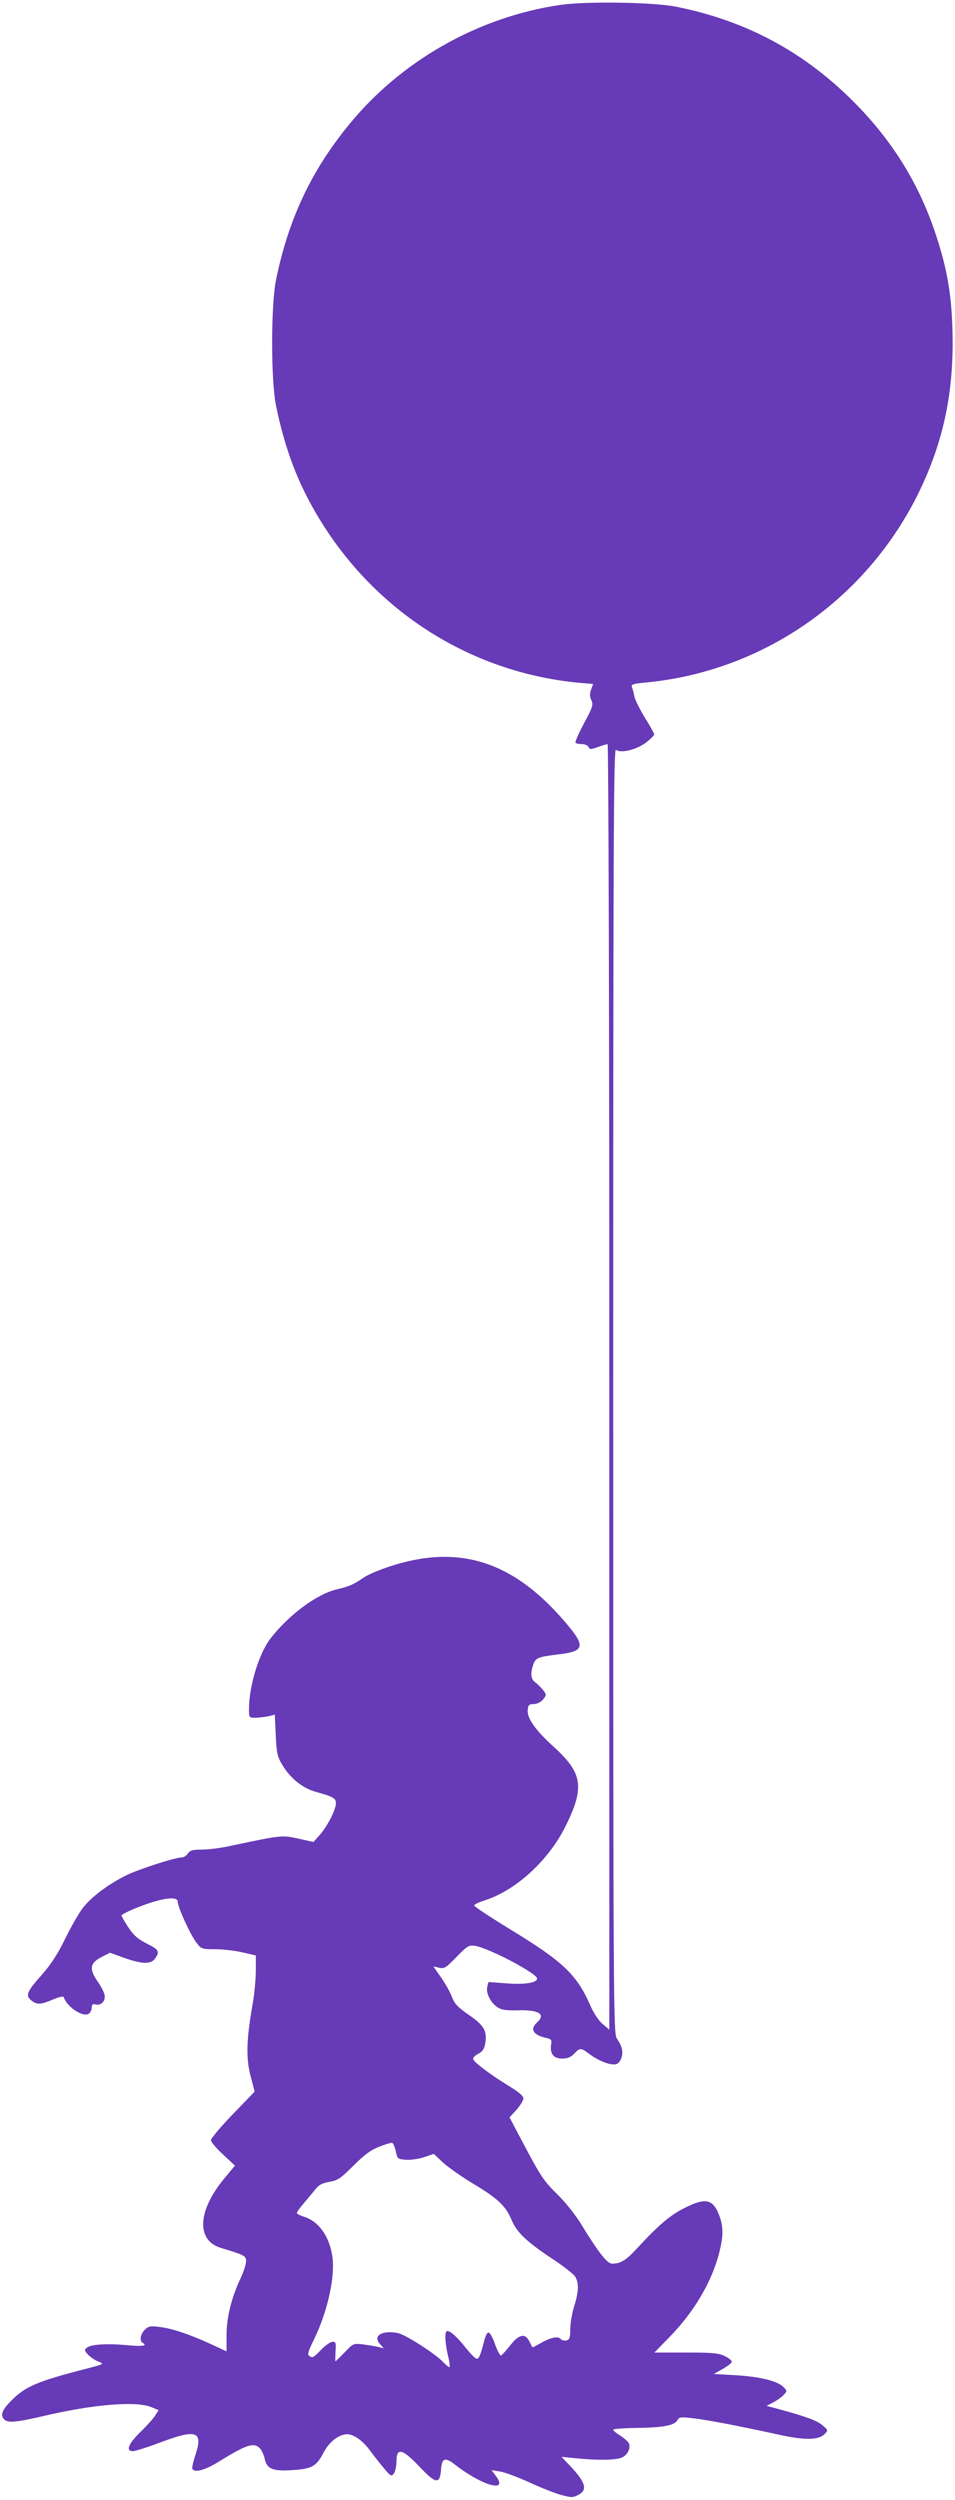 <?xml version="1.0" standalone="no"?>
<!DOCTYPE svg PUBLIC "-//W3C//DTD SVG 20010904//EN"
 "http://www.w3.org/TR/2001/REC-SVG-20010904/DTD/svg10.dtd">
<svg version="1.0" xmlns="http://www.w3.org/2000/svg"
 width="489pt" height="1280pt" viewBox="0 0 489 1280"
 preserveAspectRatio="xMidYMid meet">
<g transform="translate(0,1280) scale(0.1,-0.1)"
fill="#673ab7" stroke="none">
<path d="M2870 12775 c-406 -59 -790 -271 -1056 -581 -210 -246 -335 -504
-401 -829 -26 -129 -26 -511 0 -640 34 -168 83 -317 149 -449 276 -552 800
-915 1404 -972 l71 -6 -10 -28 c-8 -21 -8 -36 1 -55 11 -24 7 -35 -38 -119
-27 -51 -47 -96 -43 -99 3 -4 19 -7 34 -7 15 0 29 -7 33 -15 4 -13 10 -13 47
0 23 8 45 15 50 15 5 0 9 -1419 9 -3291 l0 -3291 -34 29 c-20 16 -45 54 -62
92 -70 161 -139 227 -417 396 -99 61 -180 114 -179 119 0 5 25 17 54 26 160
51 329 206 415 382 97 196 86 269 -58 401 -97 87 -141 150 -137 192 3 26 7 30
32 30 17 1 36 10 47 24 18 23 18 24 -1 49 -12 14 -30 32 -40 39 -22 16 -25 45
-9 91 12 34 23 39 133 52 131 16 136 42 28 167 -267 312 -545 399 -899 282
-51 -17 -108 -41 -127 -54 -56 -38 -76 -47 -139 -62 -105 -24 -250 -132 -344
-255 -58 -77 -108 -242 -108 -358 0 -45 0 -45 35 -45 19 1 49 4 66 8 l31 8 5
-104 c4 -89 8 -111 31 -149 41 -71 105 -123 173 -142 90 -25 104 -33 104 -58
0 -34 -43 -117 -81 -161 l-34 -38 -76 17 c-84 19 -90 18 -339 -35 -52 -12
-122 -21 -155 -21 -49 0 -62 -4 -73 -20 -7 -11 -21 -20 -31 -20 -34 0 -223
-61 -285 -92 -95 -47 -183 -114 -225 -171 -21 -29 -61 -99 -89 -157 -36 -73
-71 -128 -116 -179 -79 -88 -87 -108 -56 -133 29 -23 46 -23 110 4 37 15 55
19 57 11 17 -51 102 -105 129 -82 8 6 14 20 14 31 0 15 5 19 20 15 29 -7 53
20 45 51 -3 14 -19 44 -36 68 -44 64 -38 94 23 125 l41 21 72 -26 c92 -33 138
-34 159 -4 25 36 20 46 -43 77 -45 23 -67 42 -96 86 -20 31 -35 58 -33 59 14
13 95 47 152 65 86 27 136 28 136 4 0 -27 65 -170 95 -208 25 -34 28 -35 96
-35 39 0 101 -7 140 -16 l69 -16 0 -76 c0 -42 -7 -114 -14 -159 -35 -196 -38
-290 -11 -390 l19 -72 -112 -116 c-62 -64 -112 -124 -112 -133 0 -9 28 -42 62
-73 l61 -57 -53 -64 c-138 -165 -147 -318 -20 -357 125 -38 130 -41 130 -69 0
-15 -13 -55 -29 -89 -46 -97 -71 -199 -71 -290 l0 -82 -82 38 c-112 51 -196
79 -261 87 -47 6 -57 4 -76 -15 -22 -22 -28 -56 -11 -66 27 -16 2 -20 -83 -12
-102 9 -182 4 -203 -14 -13 -10 -12 -15 7 -35 11 -12 35 -28 52 -35 31 -13 31
-13 -54 -35 -257 -66 -318 -92 -390 -164 -49 -49 -59 -76 -37 -98 18 -18 60
-15 197 17 258 61 479 79 557 46 l36 -15 -17 -27 c-10 -16 -44 -54 -76 -85
-61 -59 -77 -98 -39 -98 12 0 76 20 142 45 183 69 218 57 180 -60 -12 -36 -20
-71 -17 -76 13 -21 65 -6 135 37 144 89 182 101 212 67 9 -10 19 -33 23 -51
11 -53 41 -66 142 -59 100 6 123 19 160 90 28 52 69 86 111 93 36 6 86 -27
129 -86 18 -25 50 -65 70 -89 34 -40 37 -42 50 -25 7 10 13 37 13 60 0 76 30
68 126 -34 75 -79 97 -81 102 -9 4 61 20 68 69 30 141 -110 278 -149 213 -61
l-23 31 42 -7 c24 -3 92 -29 152 -56 60 -28 134 -57 165 -65 49 -13 59 -13 85
1 50 25 38 65 -45 152 l-41 43 80 -8 c110 -11 206 -9 233 6 28 15 43 50 31 73
-5 9 -25 26 -44 38 -19 12 -35 25 -35 30 0 4 55 8 123 9 135 2 192 13 206 40
9 16 18 17 83 9 76 -9 232 -39 433 -83 136 -30 205 -29 237 2 19 20 19 20 -11
46 -29 24 -86 45 -226 83 l-60 16 35 18 c19 10 43 27 53 38 18 20 18 21 -2 41
-31 31 -124 53 -246 60 l-110 6 44 25 c25 14 46 30 48 36 2 6 -13 20 -34 30
-33 16 -61 19 -200 19 l-162 0 78 80 c127 130 219 288 255 436 20 82 20 125 1
180 -33 91 -70 100 -184 42 -72 -37 -128 -84 -246 -212 -51 -55 -79 -71 -120
-71 -26 0 -68 53 -161 205 -27 44 -79 109 -115 145 -75 73 -88 93 -183 272
l-67 127 36 39 c19 22 35 48 35 58 0 13 -26 35 -78 66 -91 56 -174 118 -179
135 -3 6 9 19 25 27 23 12 32 25 37 56 10 61 -7 91 -85 144 -56 39 -72 56 -86
92 -9 25 -35 70 -56 100 l-39 56 30 -7 c26 -6 35 0 89 56 56 57 63 61 95 56
70 -11 317 -141 317 -167 0 -22 -63 -32 -155 -25 l-94 7 -6 -25 c-8 -31 17
-81 52 -104 21 -14 44 -17 100 -16 111 4 150 -19 103 -62 -38 -34 -20 -65 46
-79 27 -6 30 -10 26 -35 -7 -47 13 -71 57 -71 27 0 44 7 61 25 29 31 35 31 77
-1 41 -31 94 -54 126 -54 18 0 28 8 37 29 13 33 7 62 -21 103 -18 25 -19 119
-19 3318 0 2847 2 3291 14 3281 24 -20 108 1 155 38 23 18 41 36 41 41 0 5
-22 44 -49 87 -26 43 -50 92 -53 108 -3 17 -8 37 -12 46 -6 14 3 18 66 24 596
55 1122 416 1394 956 125 251 182 494 182 784 -1 213 -21 352 -80 535 -86 270
-224 495 -427 699 -256 257 -553 416 -911 487 -117 23 -460 28 -590 9z m-844
-10987 c9 -42 10 -43 52 -46 24 -2 66 4 93 13 l50 17 47 -44 c26 -24 97 -74
157 -110 126 -76 164 -112 195 -185 27 -64 77 -111 208 -198 55 -36 107 -77
116 -90 21 -32 20 -76 -4 -153 -11 -35 -20 -88 -20 -117 0 -44 -3 -54 -20 -58
-10 -3 -24 1 -30 8 -13 16 -54 6 -107 -25 -20 -11 -36 -20 -37 -18 -1 2 -8 15
-16 31 -21 42 -53 36 -97 -21 -21 -26 -42 -50 -47 -52 -5 -3 -18 22 -30 54
-11 33 -26 61 -33 63 -7 3 -16 -13 -23 -39 -19 -74 -26 -92 -37 -95 -6 -2 -32
23 -58 56 -48 61 -88 95 -99 84 -10 -10 -6 -64 8 -125 8 -32 11 -58 7 -58 -4
0 -18 12 -32 26 -37 41 -196 143 -233 149 -80 15 -128 -14 -91 -56 l20 -22
-30 7 c-16 4 -52 9 -78 13 -47 5 -49 5 -92 -41 -25 -25 -46 -46 -47 -46 -2 0
-1 22 0 50 3 44 2 50 -15 50 -10 0 -37 -18 -58 -40 -42 -43 -44 -44 -62 -32
-10 6 -4 25 22 78 74 150 115 338 95 442 -18 99 -71 169 -142 192 -21 6 -38
15 -38 20 0 5 17 28 38 52 20 24 47 56 59 71 16 21 35 30 70 36 42 7 57 17
123 83 56 56 89 80 130 96 30 12 60 21 66 21 6 1 15 -18 20 -41z"/>
</g>
</svg>
